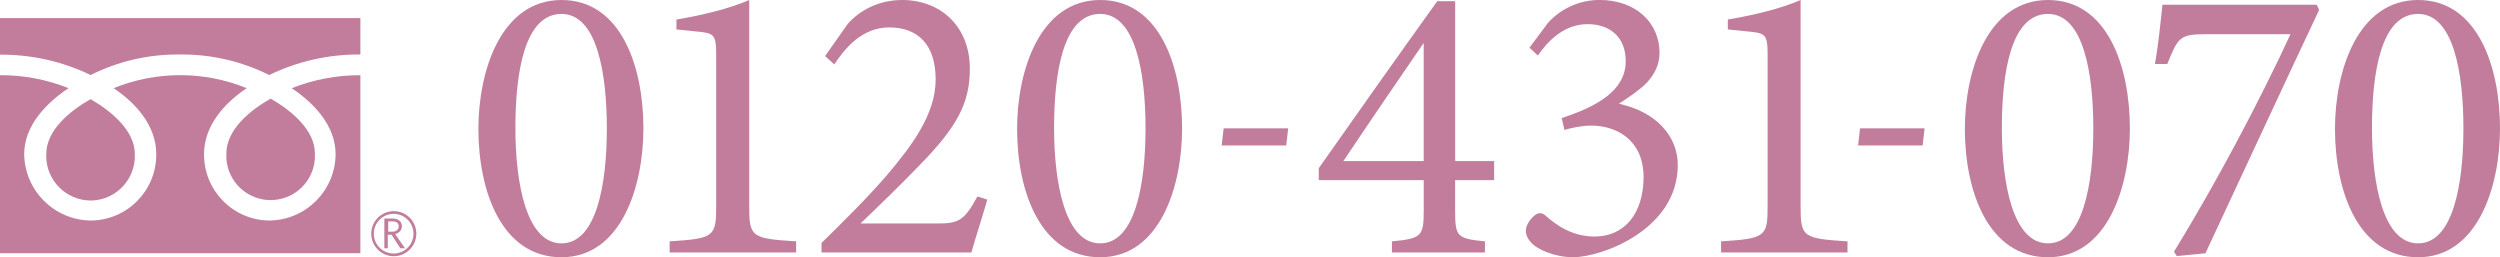 <?xml version="1.0" encoding="UTF-8"?><svg id="_レイヤー_2" xmlns="http://www.w3.org/2000/svg" viewBox="0 0 534.49 55"><defs><style>.cls-1{fill:#c17d9b;stroke-width:0px;}</style></defs><g id="conts"><path class="cls-1" d="M120.05,0c12.75,0,17.51,14.28,17.51,27.46,0,12.41-4.76,27.54-17.51,27.54s-17.77-14.03-17.77-27.46c0-12.41,4.85-27.54,17.77-27.54ZM120.05,2.98c-7.91,0-9.86,12.5-9.86,24.4s2.38,24.65,9.86,24.65,9.69-12.67,9.69-24.57-2.13-24.48-9.69-24.48Z"/><path class="cls-1" d="M143.17,53.98v-2.38c9.44-.59,9.95-1.02,9.95-7.4V11.56c0-4.33-.59-4.5-4.33-4.84l-4.17-.43v-2.12c5.61-.94,11.22-2.29,15.56-4.17v44.2c0,6.46.51,6.8,10.03,7.4v2.38h-27.03Z"/><path class="cls-1" d="M211.09,42.67c-1.1,3.83-2.55,8.16-3.4,11.31h-32.05v-2.04c4.68-4.59,9.78-9.61,13.94-14.45,5.36-6.29,10.46-13.09,10.46-20.49s-3.74-11.14-9.95-11.14c-5.87,0-9.52,4.59-11.73,7.91l-1.96-1.79,4.85-6.88c2.64-2.98,6.72-5.1,11.65-5.1,8.08,0,14.45,5.53,14.45,14.71,0,7.23-2.64,12.33-10.71,20.57-3.66,3.83-9.01,9.01-12.67,12.5h16.24c4.59,0,5.87-.42,8.76-5.78l2.12.68Z"/><path class="cls-1" d="M235.22,0c12.75,0,17.51,14.28,17.51,27.46,0,12.41-4.76,27.54-17.51,27.54s-17.77-14.03-17.77-27.46c0-12.41,4.85-27.54,17.77-27.54ZM235.22,2.98c-7.91,0-9.86,12.5-9.86,24.4s2.38,24.65,9.86,24.65,9.69-12.67,9.69-24.57-2.13-24.48-9.69-24.48Z"/><path class="cls-1" d="M274.99,31.1h-13.8l.42-3.66h13.8l-.42,3.66Z"/><path class="cls-1" d="M311.1,38.51v6.46c0,5.61.34,6.04,6.38,6.63v2.38h-19.89v-2.38c6.38-.59,6.8-1.11,6.8-6.71v-6.38h-22.44v-2.55c8.08-11.48,16.83-23.89,25.33-35.7h3.83v34.17h8.33v4.08h-8.33ZM304.38,9.18c-5.36,7.82-11.31,16.49-17.17,25.25h17.17V9.18Z"/><path class="cls-1" d="M326.99,10.2l4-5.36c2.46-2.72,6.38-4.85,10.97-4.85,7.74,0,12.84,4.85,12.84,11.31,0,2.55-1.1,4.59-2.64,6.29-1.36,1.44-3.57,2.97-6.04,4.59,7.91,1.7,12.58,6.89,12.58,13.09,0,13.86-16.32,19.72-22.36,19.72-4,0-7.65-1.7-8.84-2.97-1.02-1.11-1.28-1.87-1.28-2.81.08-1.36,1.19-2.64,1.96-3.23.68-.51,1.45-.59,2.21.08,2.29,2.04,5.7,4.51,10.54,4.51,6.12,0,10.46-4.59,10.46-12.84-.08-7.82-5.78-10.88-11.22-10.88-1.96,0-4.34.51-5.7.93l-.59-2.55c7.57-2.46,13.69-5.87,13.69-12.16,0-5.02-3.23-7.91-8.16-7.91s-8.42,3.49-10.63,6.72l-1.79-1.7Z"/><path class="cls-1" d="M367.96,53.98v-2.38c9.44-.59,9.95-1.02,9.95-7.4V11.56c0-4.33-.6-4.5-4.34-4.84l-4.17-.43v-2.12c5.61-.94,11.22-2.29,15.56-4.17v44.2c0,6.46.51,6.8,10.03,7.4v2.38h-27.03Z"/><path class="cls-1" d="M411.05,31.1h-13.8l.42-3.66h13.8l-.42,3.66Z"/><path class="cls-1" d="M437.85,0c12.75,0,17.51,14.28,17.51,27.46,0,12.41-4.76,27.54-17.51,27.54s-17.77-14.03-17.77-27.46c0-12.41,4.85-27.54,17.77-27.54ZM437.85,2.98c-7.91,0-9.86,12.5-9.86,24.4s2.38,24.65,9.86,24.65,9.69-12.67,9.69-24.57-2.13-24.48-9.69-24.48Z"/><path class="cls-1" d="M495.82,2.13c-8.16,17.26-16.07,34.43-24.31,52.02l-6.12.59-.6-.93c8.84-14.37,18.19-31.96,24.91-46.5h-18.19c-5.53,0-5.87.76-8.16,6.38h-2.64c.85-4.76,1.19-9.01,1.62-12.67h32.98l.51,1.1Z"/><path class="cls-1" d="M516.98,0c12.75,0,17.51,14.28,17.51,27.46,0,12.41-4.76,27.54-17.51,27.54s-17.77-14.03-17.77-27.46c0-12.41,4.85-27.54,17.77-27.54ZM516.98,2.98c-7.91,0-9.86,12.5-9.86,24.4s2.38,24.65,9.86,24.65,9.69-12.67,9.69-24.57-2.13-24.48-9.69-24.48Z"/><path class="cls-1" d="M79.37,49.96c0,2.66,2.16,4.82,4.82,4.82,2.66,0,4.82-2.16,4.82-4.82s-2.16-4.82-4.82-4.82-4.82,2.16-4.82,4.82h0M79.92,49.96c0-2.34,1.9-4.24,4.24-4.24s4.24,1.9,4.24,4.24-1.9,4.24-4.24,4.24-4.24-1.9-4.24-4.24Z"/><path class="cls-1" d="M86.52,53.08h-.93l-1.87-2.89h-.81v2.89h-.74v-6.36h1.8c.51-.03,1.02.13,1.42.45.36.29.56.74.53,1.21,0,.38-.13.75-.38,1.04-.28.31-.65.53-1.06.62l2.12,3.06M83,49.53h.93c.35.01.68-.1.95-.32.23-.2.37-.5.36-.81,0-.7-.45-1.06-1.29-1.06h-.95v2.19Z"/><path class="cls-1" d="M71.75,32.96c-.07,7.81-6.38,14.12-14.19,14.19-7.76-.09-13.99-6.43-13.94-14.19,0-6.09,4.37-10.93,9.12-14.11-9.12-3.71-19.33-3.71-28.45,0,4.75,3.18,9.12,8.02,9.12,14.11.05,7.76-6.18,14.1-13.94,14.19-7.83-.06-14.18-6.36-14.3-14.19,0-6.09,4.71-10.93,9.48-14.11-4.66-1.86-9.64-2.8-14.66-2.78v38.06h77.06V16.08c-5.03-.02-10.01.92-14.68,2.78,4.77,3.18,9.38,8.02,9.38,14.11Z"/><path class="cls-1" d="M9.88,33.27c-.03,5.27,4.22,9.57,9.49,9.6.09,0,.19,0,.28,0,5.27-.2,9.38-4.63,9.18-9.9,0-5.18-5.22-9.31-9.46-11.77-4.37,2.46-9.48,6.6-9.48,11.77,0,.1,0,.2,0,.3Z"/><path class="cls-1" d="M0,3.86v7.83c6.71-.06,13.33,1.43,19.37,4.35,5.92-2.97,12.47-4.47,19.09-4.39,6.62-.08,13.17,1.43,19.09,4.39,6.07-2.95,12.75-4.45,19.5-4.39V3.86H0Z"/><path class="cls-1" d="M48.39,33.75c.25,5.23,4.69,9.27,9.92,9.02,5.23-.25,9.27-4.69,9.02-9.92,0-5.18-5.22-9.31-9.46-11.77-4.35,2.46-9.48,6.6-9.48,11.77-.01.3-.01.6,0,.9Z"/></g></svg>